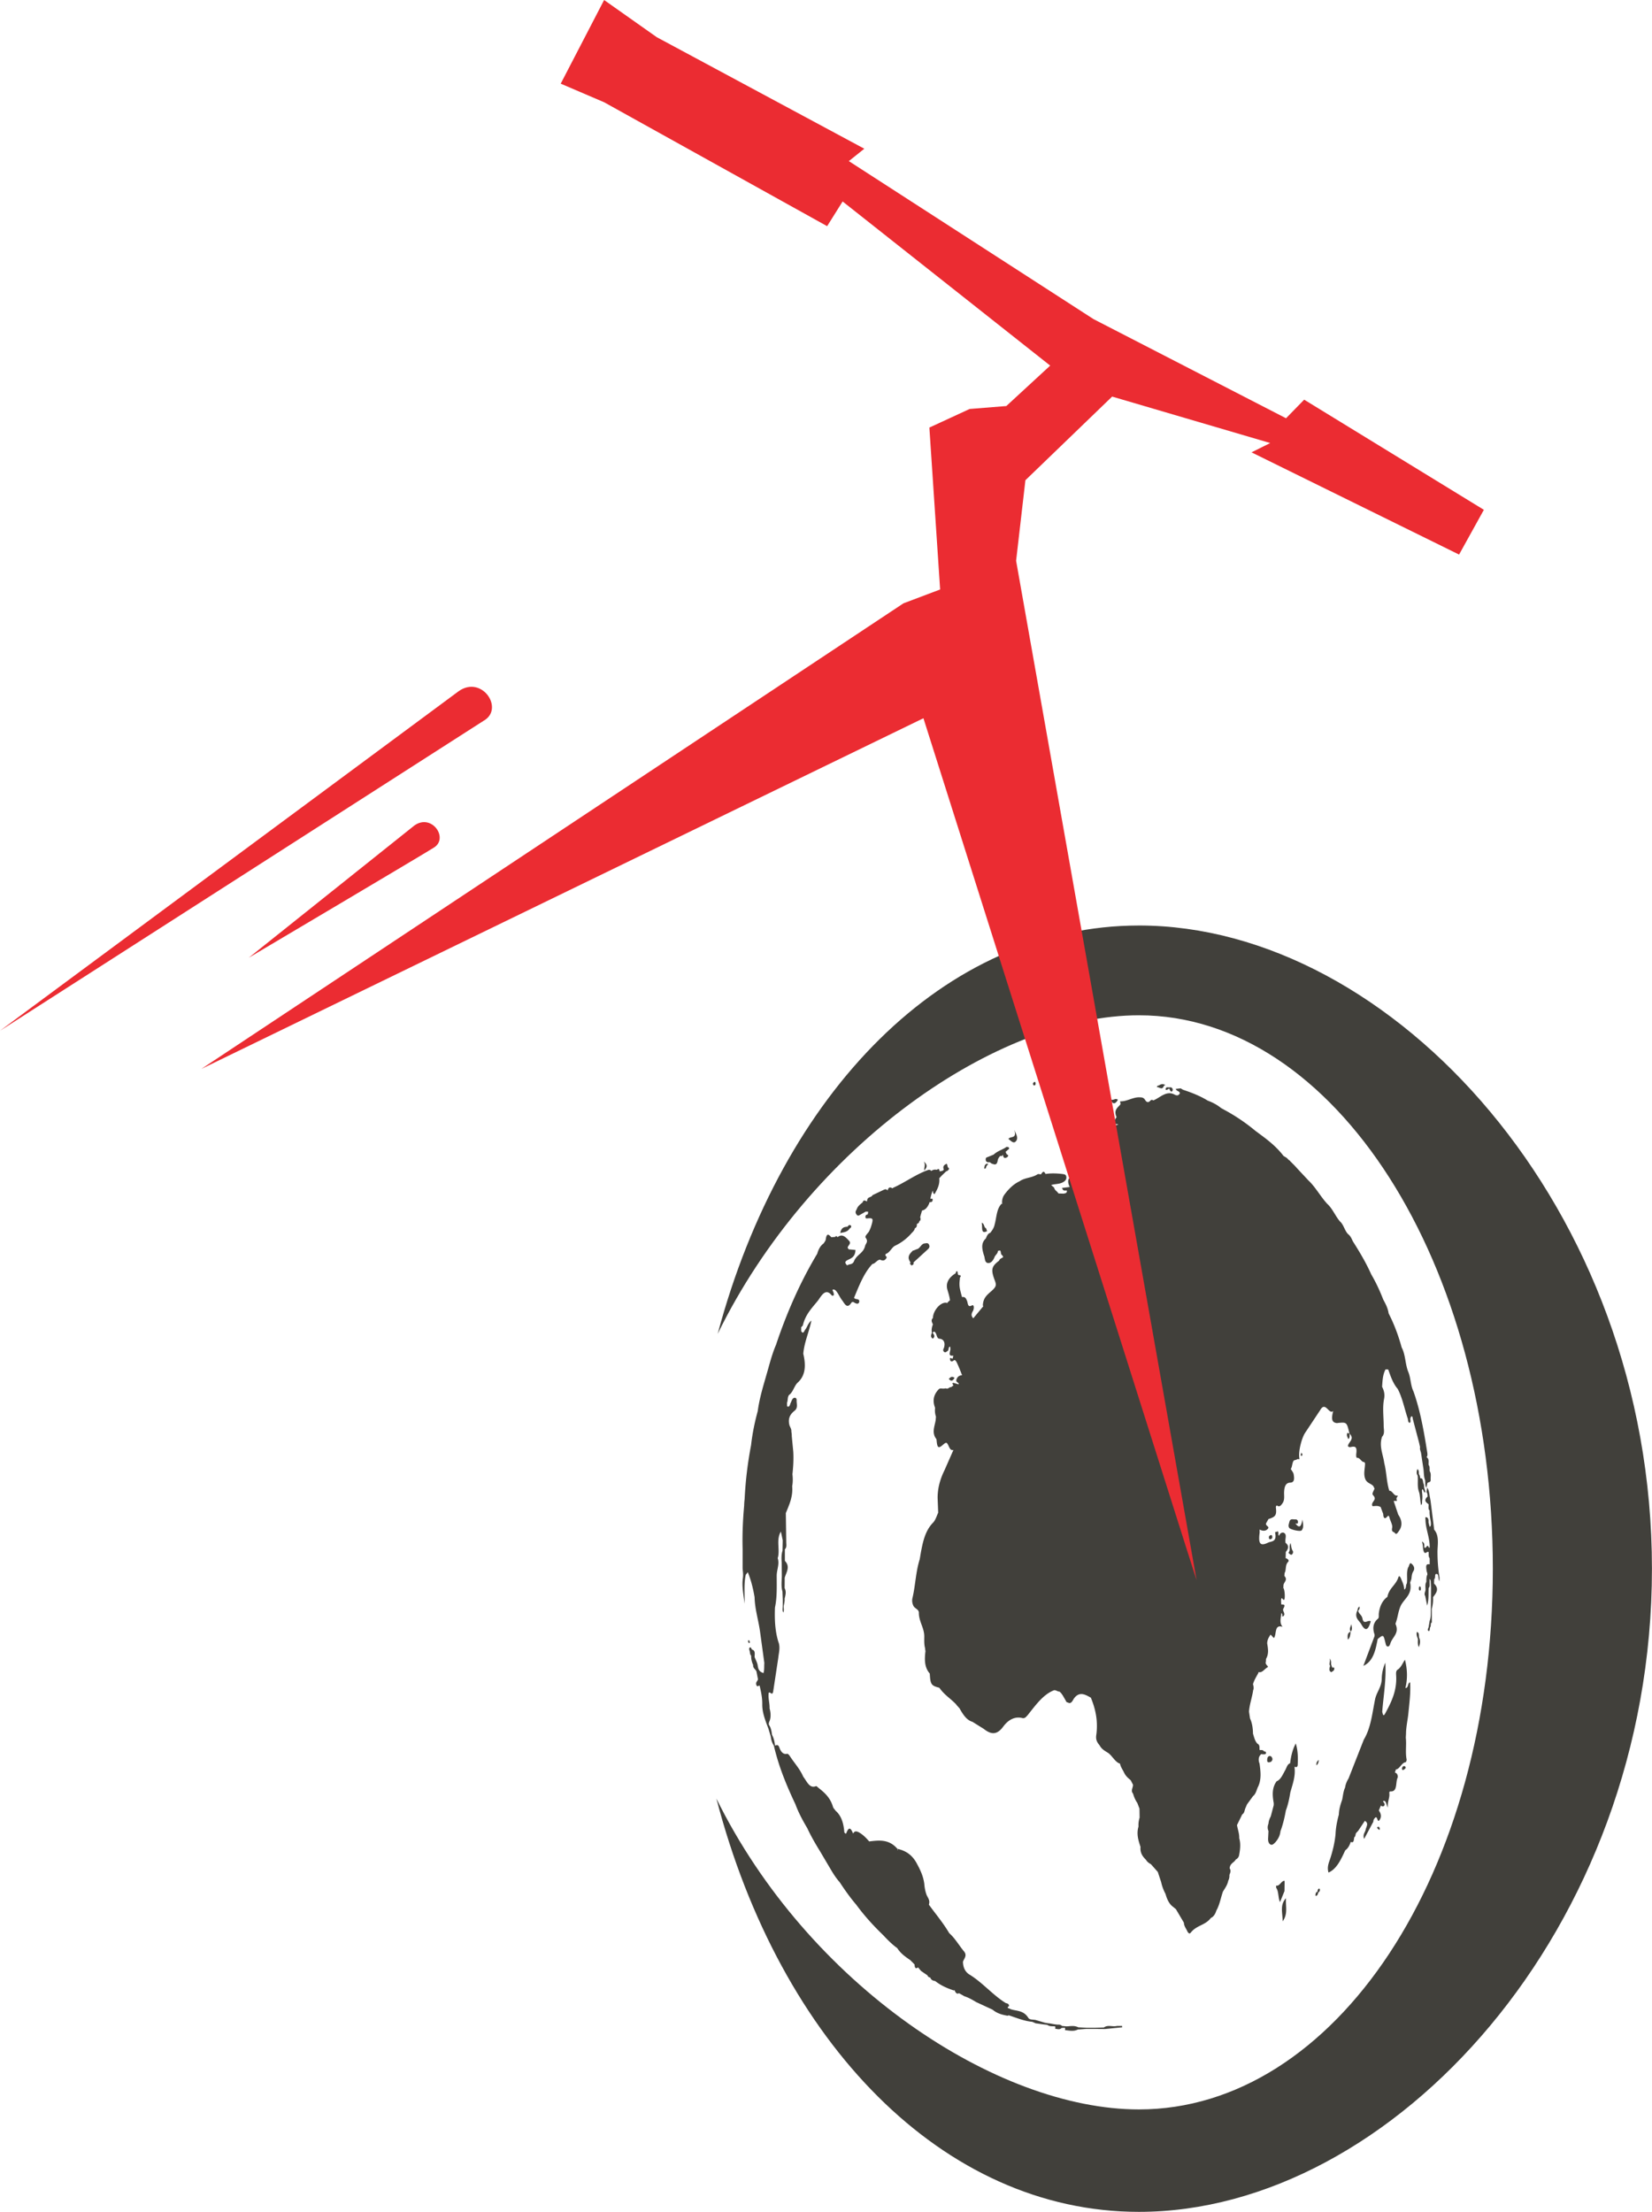 <svg xmlns="http://www.w3.org/2000/svg" viewBox="766.2 0 249.97 334.64"><path d="M938.536 140.024c-29.443 0-53.976 25.283-63.741 61.777 13.953-28.477 42.291-48.196 63.741-48.196 29.579 0 53.549 37.484 53.549 83.728s-23.971 81.809-53.549 81.809c-21.549 0-50.057-18.891-63.937-47.031 9.625 36.899 34.292 62.528 63.937 62.528 38.287 0 77.625-42.741 77.625-97.307s-39.339-97.309-77.625-97.309" fill="#41403b"/><path d="M839.381 109.046l-73.185 46.903 69.43-51.392c3.511-2.451 6.94 2.693 3.755 4.489m-7.599 19.233c-1.221.792-27.932 16.613-27.932 16.613l25.063-20.009c2.653-1.872 5.28 2.017 2.869 3.396" fill="#eb2c32"/><g fill="#41403b" fill-rule="evenodd"><path d="M978.859 255.383c.355-1.481.281-2.909-.069-4.274-.32.428-.581 1.167-1.087 1.48-.291.184-.265.54-.249.849.156 2.332-.721 4.077-1.667 5.819-.316.558-.339 0-.437-.252.175-2.392.629-4.778.465-7.448a6.32 6.32 0 0 0-.539 2.417c-.011 1.298-.825 2.06-1.028 3.22-.417 2.087-.639 4.276-1.683 5.995l-2.313 5.888c-.257.409-.445.849-.523 1.371-.26.531-.311 1.201-.44 1.829-.253.728-.48 1.436-.505 2.262-.259.964-.456 1.926-.497 2.947-.125 1.332-.435 2.561-.825 3.767-.24.671-.477 1.291-.24 2.056 1.249-.561 1.88-1.967 2.533-3.368.396-.276.657-.724.828-1.279.503.241.456-.325.535-.7.221-.107.156-.448.287-.644l.309-.329 1.003-1.504c.645.356.213.87.12 1.34-.065.395-.481.712-.224 1.385l1.391-2.599c0-.309.153-.487.307-.632.336-.26.297.911.639.364.3-.399.24-.938-.073-1.36-.023-.041-.023-.076-.023-.115l.293-.696c.183.123.38.203.529-.016.153-.318-.175-.432-.188-.673.477-.161.448.559.721.984-.08-.831.227-1.344.227-1.948 0-.245-.08-.493.167-.493 1.101.074.735-1.364 1.071-2.064.099-.196-.032-.747-.407-.773l.147-.479c.607-.076.869-1.05 1.484-1.099.06-.016.159-.288.145-.403-.219-1.095 0-2.204-.125-3.311l.032-.593c.008-1.076.26-2.087.359-3.108.149-1.552.357-3.079.264-4.67-.423.104-.207.857-.712.857m4.145-14.011zm.997-2.809c-.211-1.279-.292-2.531-.292-3.851.019-1.053.287-2.393-.497-3.277l-.541-4.311-.087-.493c-.121-.532-.121-1.145-.432-1.565l-.104.688c.159.188.161.421.161.673-.607.545-.281.847.144 1.139.052.32-.107.727.164.967-.035.629.096 1.18.189 1.767.073.141.081.285.068.429-.024-.143-.016-.285-.068-.429-.057.229.096.563-.172.692-.072-.21-.129-.463-.184-.692.044-.403-.055-.697-.344-.759-.151-.047-.151.153-.115.322.008 1.461.68 2.785.635 4.282-.044 0-.099 0-.132-.009-.232-.728-.461.351-.669-.032-.057-.26.131-.651-.372-.876.231.616.085 1.144.336 1.619.231.314.452-.203.684-.022.021.31-.057.669.153.937v.912c-.687-.153-.525.46-.468.968.019.135.083.264.115.402-.011.073 0 .108.016.157-.183.337-.155.763-.172 1.141-.204.333-.117.757-.117 1.186-.024.299-.261.585-.044.943l.291 1.449c.281-.923.177-1.791.227-2.66.161-.161.167-.43.144-.678v-.665h-.144c.044.003.092.032.144 0l.055.013c.161.208.101.472.135.72l.024.609-.024 3.173c-.023.57.027 1.149-.14 1.665.02.024.017.067.025.101l-.044-.101-.153.888c.011.268-.289.608-.079.739.256.169.211-.287.268-.497.149-.188.089-.472.149-.704.036 0 .08 0 .12-.028l-.008-2.063c.153-.601.229-1.187.189-1.784.464-.634 1.011-1.225.156-2.067l.021-.665c.248-.155.011-.801.333-.79.435 0 .191.728.456 1.099 0-.309.033-.475 0-.663m-89.219-52.72c.143-.049.279-.249.187-.385-.164-.219-.369-.116-.528.136-.481.028-.929.089-1.104.953.565-.127 1.076-.127 1.445-.704m83.93 81.358c-.156-.027-.299.066-.361.287-.055.163.028.272.132.329.131-.107.305-.149.383-.301.081-.118-.036-.288-.153-.315m-4.024 9.192c-.051 0-.084.091-.131.14.104.118.192.23.307.292.107.061.107-.061.107-.173-.025-.213-.145-.297-.283-.258m-95.045-27.973a.37.37 0 0 0-.101-.242c-.109-.115-.129.051-.145.173.025.068.06.183.104.217.083.08.143 0 .143-.149m81.763 18.352c-.423.134-.521.651-.721 1.011-.384.667-.677 1.456-1.324 1.72-.708.968-.648 2.116-.432 3.288v.317l-.445 1.685c-.164.332-.323.661-.349 1.113-.153.375-.167.749 0 1.119l-.044.902c-.033.444-.023.862.281 1.092.311.235.571-.069.803-.291.388-.451.695-.953.773-1.681.372-.983.62-2.036.82-3.139.32-.841.516-1.761.667-2.698.336-1.26.831-2.466.633-3.902.197.035.457.161.489-.309.039-1.049.057-2.079-.292-3.224-.541 1.01-.729 2.019-.859 2.997m17.869-29.639c-.317.772-.071 1.653-.205 2.449-.215.215-.011.735-.401.903-.008-.68-.289-1.144-.481-1.669-.12-.252-.287-.524-.401-.172-.377 1.186-1.417 1.627-1.656 2.952-.753.54-1.172 1.416-1.305 2.543-.019.268.047.622-.117.75-.697.586-.88 1.367-.525 2.396.007.088 0 .153 0 .249l-1.691 4.501c1.5-.692 1.847-2.369 2.164-4.06.867-.691.867-.691 1.183.604.049.233.115.479.287.516.268.073.383-.225.473-.516.315-.935 1.375-1.492.757-2.883-.007-.015.016-.092.016-.111.36-.927.396-2.017.893-2.863.563-.942 1.584-1.52 1.331-3.139l-.033-.149c.075-.178.125-.356.187-.516.06-.399.06-.801.287-1.168.336-.509.011-.941-.239-1.157-.341-.317-.344.333-.521.542m-18.49 50.049c-.951 1.012-.527 2.144-.503 3.496.841-1.164.399-2.291.503-3.496m-81.912-58.805c0 .037-.008.068-.005.105v-.149a.22.22 0 0 1 .005.044zm7.248-8.069l.017-.049c-.008.019-.012.033-.017.049zm13.257-29.858c0-.009 0-.02.003-.031.005.007.013.008.021.015-.008.007-.016.012-.024.016zm35.817 116.06c-.656.169-1.339-.221-1.968.23l-1.319.046h-1.288l-1.267-.07c-.567-.291-1.132-.184-1.689-.145-.257 0-.527-.039-.773-.061-.211-.221-.456-.203-.711-.203-.371-.031-.751-.108-1.144-.18-.247-.011-.492-.066-.744-.107l-1.349-.398c-.415-.111-.951 0-1.151-.336-.707-1.127-1.683-1.015-2.565-1.279l-.527-.219c-.031-.078-.031-.143 0-.156.073-.044.188-.134.18-.161-.055-.376-.305-.363-.5-.425-1.935-1.187-3.579-3.163-5.513-4.323-.555-.348-.963-.995-.963-1.94.181-.493.664-.922.164-1.543-.767-.922-1.381-2.017-2.243-2.77-.927-1.575-2.055-2.895-3.081-4.312.209-.62-.121-.999-.325-1.424-.208-.539-.323-1.137-.369-1.749-.164-1.179-.625-2.124-1.136-3.063-.744-1.394-1.781-1.949-2.935-2.213.087.097.096.183.073.261l-.073-.261c-1.268-1.484-2.768-1.296-4.265-1.117-.503-.581-1.039-1.124-1.672-1.432-.333-.136-.557-.136-.763.243-.292-.716-.592-1.184-1.008-.112-.099.272-.208.027-.317-.053-.103-1.381-.448-2.542-1.333-3.296-.12-.211-.324-.346-.385-.585-.425-1.432-1.316-2.175-2.217-2.887-.119-.1-.271-.272-.353-.241-.987.41-1.375-.727-1.927-1.424-.529-1.224-1.371-2.087-2.032-3.128-.109-.156-.292-.379-.419-.34-.579.137-.936-.303-1.172-.957-.164-.491-.407-.364-.656-.284-.052-.581-.188-1.14-.453-1.641-.052-.468-.139-.942-.357-1.349-.244-.28-.071-.558.035-.843.184-.622.109-1.232-.04-1.805.027-.813-.255-1.555-.129-2.358.208-.242.549.579.679-.242l.748-4.922.047-.387c.107-.704.265-1.431-.016-2.146-.517-1.678-.58-3.416-.517-5.192.336-1.561.265-3.222.265-4.831.005-.892.451-1.745.151-2.637.399-1.256-.292-2.764.481-4.028l.279 1.321-.031 1.561c-.188.606-.169 1.211-.123 1.808l.016 2.077c-.016.773-.123 1.551.099 2.313l.047 1.271v.915c0 .345-.091.652.071.973.172-.296.049-.628.065-.943.065-.383.18-.766.143-1.142.125-.539.287-1.044 0-1.6l.013-1.573c.255-.857.875-1.68.024-2.553v-1.75c.276-.249.229-.624.208-.986l-.063-4.495c.516-1.252 1.104-2.51.961-4.069.124-.608.104-1.217.041-1.811.125-1.144.188-2.259.125-3.399l-.229-2.381a3.05 3.05 0 0 0-.063-.644c.041-.47-.255-.739-.32-1.118-.227-1.107.309-1.657.856-2.101.491-.433.24-1.019.261-1.531.02-.178-.068-.376-.232-.376-.399-.061-.497.417-.688.808-.104.23-.156.692-.525.467l-.016-.512c.167-.386.047-.92.344-1.225.569-.387.752-1.352 1.276-1.842 1.221-1.095 1.252-2.661.847-4.372.148-1.72.845-3.19 1.231-5.011-.533.404-.632 1.007-.935 1.361-.164.211-.296.769-.612.231v-.585c.089-.107.24-.196.268-.349.412-1.676 1.445-2.645 2.313-3.744.456-.631 1.101-1.903 2.031-.741.049.111.201.033.295.033.109-.383-.12-.579-.175-.857.164-.088.32-.051.456.073.411.401.635 1.048.997 1.492.375.497.732 1.372 1.356.456.131-.207.269-.245.493-.099.236.156.679.34.752-.147.057-.391-.385-.333-.631-.436-.049-.015-.091-.061-.159-.133.773-1.853 1.503-3.775 2.779-5.119.435-.045.716-.647 1.161-.647.344.157.657.221.933-.208.195-.291-.131-.291-.131-.465.011-.151.071-.227.161-.245.536-.203.809-.965 1.333-1.211.864-.409 1.656-.991 2.36-1.76.221-.277.52-.452.616-.881.251-.085.316-.339.292-.623.131-.109.347-.105.355-.421.023-.009.044-.023.065-.027.159-.135.173-.315.104-.537-.008-.012-.019-.021-.024-.035l.112-.436a7.77 7.77 0 0 0 .167-.589c.019-.001.039-.009.06-.011.489-.119.8-.525 1.033-1.08.019-.053.024-.112.043-.168.192-.044.432.04.473-.323.039-.324-.189-.18-.341-.207l.016-.064c.079-.423.188-.804.349-1.161.052.213.039.505.279.517.388-.7.804-1.412.703-2.403.125-.105.251-.261.357-.373l.672-.647c.216-.08.395-.16.46-.471-.049-.031-.099-.049-.143-.104-.151-.156-.101-.669-.305-.551-.187.093-.593.295-.353.847-.183.279-.432.199-.641.279-.047-.657-.336-.205-.5-.253-.276-.063-.533.023-.773.189-.023-.025-.028-.075-.06-.096-.109-.069-.235-.093-.361-.069-1.839.632-3.503 1.884-5.284 2.68-.06.044-.117.068-.177.103-.287-.183-.552-.239-.721.337-.191-.283-.399-.184-.596-.099l-1.675.799c-.219.433-.823.165-.823.932-.224 0-.508-.361-.667.148-.331.299-.713.52-.904 1.049-.091.207-.287.405-.063.747.199.305.339.24.552.111l.877-.499c.12 0 .237.02.336.02l.037-.02a2.73 2.73 0 0 1-.076.429c-.156.023-.333.069-.344.364 0 .237.109.249.284.237.907-.085.948.012.563 1.255-.076.249-.18.448-.276.671-.196.364-.729.739-.527 1.011.443.587 0 .851-.091 1.225-.276 1.152-1.268 1.295-1.677 2.308-.229.583-.711.38-1.039.644-.385-.403-.375-.597.123-.839.497-.256 1.099-.444 1.135-1.501l-1.012-.095c-.052-.065-.131-.161-.167-.231.015-.375.621-.628.203-1.068-.487-.519-.992-1.117-1.711-.559.017.019.028.02.036.033-.016-.009-.028-.015-.044-.029-.112-.017-.211-.316-.344-.035-.2.035-.391.035-.607.068-.369-.416-.703-.729-.847.296-.017.225-.203.428-.32.632-.481.332-.776.868-.975 1.561-2.517 4.195-4.58 8.82-6.236 13.781-.601 1.39-.977 2.914-1.412 4.414-.52 1.829-1.091 3.641-1.353 5.616-.461 1.678-.808 3.372-1.008 5.152-.513 2.676-.844 5.407-.975 8.155a8.48 8.48 0 0 0-.072.987c-.196 2.184-.295 4.377-.232 6.581l-.003 2.933c.041.471.115.895.041 1.446-.188 1.302.125 2.58.245 3.878.061-1.473-.125-2.955.195-4.383.107-.131.205-.245.303-.383.489 1.183.804 2.454 1.028 3.785.041 1.788.581 3.449.828 5.211l.647 4.739c-.045.517.023 1.035-.128 1.531-.472-.164-.781-.381-.869-1.125-.065-.467-.316-.872-.477-1.316.016-.444.125-.984-.359-1.1-.144-.087-.16-.444-.355-.328-.143.061-.123.307-.055.444.093.268.033.608.249.78a3.19 3.19 0 0 0 .305 1.417c-.06.573.479.651.525 1.117l.204 1.048c-.073.311-.399.448-.24.873.148.399.349 0 .495.107.201.924.404 1.743.393 2.795-.025 1.286.505 2.557.956 3.763l.333 1.137c.057.498.211.988.461 1.355.747 3.212 1.943 6.084 3.263 8.871.487 1.324 1.125 2.488 1.8 3.628.604 1.307 1.299 2.471 1.995 3.607l1.627 2.754c.385.649.797 1.27 1.281 1.813.789 1.203 1.599 2.344 2.495 3.392 1.256 1.71 2.625 3.208 4.071 4.601.68.728 1.372 1.426 2.145 1.98.545.856 1.269 1.328 1.972 1.817.219.227.435.421.651.667.005.505.169.7.524.428a14.65 14.65 0 0 0 .459.541c.317.228.648.444.965.666a.44.44 0 0 0 .388.317c.011-.001.019.007.029.004.14.398.435.492.741.532.876.693 1.821 1.095 2.779 1.414.065.028.107-.004.144-.049.153.343.32.689.68.485.291.141.544.298.823.456.632.203 1.205.532 1.804.892l2.464 1.14c.692.587 1.484.781 2.279.92.057-.044.117-.044.175-.065 1.169.383 2.323.868 3.528.979.196.069.371.165.547.234.409.045.773.111 1.16.16.211.031.413.031.607.081.372.268.763.174 1.156.221.036.046.049.1.057.161-.008.019-.043.068-.043.084-.004.041 0 .107.021.107.325.045.656.196.972-.123.169 0 .34 0 .495-.022.008.069.015.13.033.175-.019.051-.033.084-.033.119a.43.43 0 0 0 .015.064c.644.066 1.305.239 1.936-.098.448-.016.88-.069 1.331-.084h1.299l1.489.015 2.589-.26c0-.077-.013-.137-.013-.206h-.789m23.102-39.9c.217-.016.401-.176.441-.479-.081-.325-.204-.456-.415-.456-.26 0-.375.231-.385.572-.031.363.145.412.359.363m11.852-18.547c.365-.302.344-.776.417-1.2-.472.165-.511.578-.417 1.2m.524-2.35c-.097.38-.38.719-.099 1.136.304-.307.145-.757.099-1.136m-3.037 7.272c.188-.128.439-.193.456-.535 0-.263-.189-.127-.312-.156-.065-.147-.112-.311-.169-.476-.035-.236.096-.477-.221-.917.153.546-.175.794.075 1.132-.113.364-.249.759.172.952"/><path d="M980.586 246.898c-.104.473.055.768.164 1.076 0 .379-.085.769.147 1.235.203-.578.249-1.03.02-1.48-.031-.333.053-.732-.331-.831m-14.796 38.814c-.167.078-.235.257-.235.505-.203 0-.273.2-.307.43-.043.16.056.221.135.176.172-.069.245-.244.279-.497.161-.076.263-.215.263-.44 0-.065-.101-.173-.135-.173m-.391-18.625c.293-.248.347-.543.331-.84-.147.187-.393.324-.331.84m15.643-27.071c-.156 0-.125.191-.145.299 0 .168.02.322.167.322.129 0 .129-.155.129-.322 0-.149-.044-.299-.151-.299m.333-14.263c0-.058-.02-.154-.02-.219.02-.087.025-.16.039-.228.24-.012.192.612.5.447l-.203-.708c-.013-.222.004-.47-.125-.658-.071-.356-.06-.803-.467-.735-.031-.219-.057-.467-.203-.62-.011-.272.041-.616-.232-.766-.131.36-.153.693.049.987.084.777-.083 1.569.156 2.332.268.64.172 1.447.368 2.148.156-.168.156-.407.143-.609.079-.463.057-.915-.005-1.37m-20.796 59.012l-.019-.225c-.495 0-.719.873-1.257.734 0 .088-.021.276 0 .321.413.586.257 1.451.577 2.191l.68-1.677.019-1.344"/><path d="M971.571 243.704c-.495 1.072.325 1.496.612 2.038.617 1.117 1.049.921 1.427-.449-.404-.268-1.055.578-1.243-.379-.107-.625-.563-.697-.661-1.237.149-.111.261-.288.213-.597-.276.084-.276.405-.348.624m-10.352-20.021zm-1.451 20.032c0-.015-.005-.031-.005-.046.005.005.008.009.016.015l-.011.032zm-1.312 3.355c.015.016.015.021.015.033-.001-.012-.009-.021-.015-.033zm-50.633-31.401c.005.02.005.04.008.06 0 .008-.003.016-.008.024v-.084zm2.685-11.33c0 .009-.003.018-.003.027l-.036-.003.039-.024zm49.919-29.437c-.008.013-.017.016-.028.023.005-.009.008-.009.011-.021zm15.156 47.175c-.001-.011-.004-.015-.007-.026l.009-.005c0 .012 0 .018-.003.031zm-7.661-8.568h.008c-.333 1.221-.177 1.694.521 1.792.085 0 .164 0 .247-.024 1.287-.115 1.287-.115 1.693 1.608.861.847-.188 1.283-.229 1.903.153.198.317.157.464.133.727-.168.924.065.791 1.053-.025.245 0 .581.108.581.481-.045.679.695 1.119.647.035.093.071.112.107.176 0 .789-.276 1.57.029 2.377.276.671.844.656 1.219 1.076l.185.379c-.104.333-.453.766-.227.988.5.537.159.762-.06 1.137-.104.157-.167.605.137.54.376-.047.729-.072 1.076.13l.391 1.049c.005.536.197.83.536.475.224-.253.297-.299.404.06.141.548.505 1.125.412 1.551-.147.72.257.563.403.788.224.303.407 0 .555-.215.609-.772.589-1.645-.041-2.564l-.683-2.036c.163-.112.587.082.464-.181-.191-.379.344-.654.076-.654-.543.073-.716-.773-1.207-.736-.429-1.344-.413-2.844-.765-4.195-.175-1.324-.823-2.561-.325-3.989.448-.451.237-1.126.237-1.661 0-1.333-.196-2.71.055-4.027.148-.7 0-1.291-.292-1.864.068-.916.087-1.841.527-2.631.135 0 .257.023.405.023.368 1.068.743 2.14 1.428 2.929.731 1.381 1.02 3.022 1.541 4.536.028.256.068.612.273.586.167-.024.131-.357.085-.56.045-.139.065-.327.144-.376.235-.133.208.237.247.376l.937 3.542.16.712c-.079.336.088.582.148.9l.341 2.257c.104.597.039 1.253.271 1.827.049.389-.041.812.192 1.141.057-.21.1-.444.141-.658.128-.254.473-.047.508-.483-.035-.463.117-.956-.149-1.355-.031-.319.057-.683-.153-.92-.06-.383.115-.876-.252-1.144l-.063-.045c.143-.18.143-.403.109-.656-.5-3.176-1.044-6.349-2.096-9.302-.453-.916-.399-2.083-.803-2.997-.456-1.164-.396-2.569-.981-3.648-.435-1.593-.977-3.083-1.647-4.499l-.325-.659c-.129-.839-.468-1.444-.817-2.093-.521-1.344-1.12-2.627-1.812-3.803-.816-1.821-1.781-3.429-2.787-5.009-.175-.38-.357-.809-.683-1.053-.544-.493-.691-1.459-1.265-1.952-.693-.804-1.144-1.968-1.92-2.656-1.015-1.096-1.784-2.548-2.859-3.553l-1.765-1.888c-.109-.137-.245-.272-.36-.397l-.661-.656c-.024-.091-.055-.091-.117-.091l-.375-.375-.481-.292c-1.251-1.64-2.772-2.695-4.256-3.797a28.57 28.57 0 0 0-4.273-2.94l-.929-.512c-.636-.521-1.305-.855-2.013-1.119-1.188-.735-2.453-1.211-3.721-1.639-.128-.069-.245-.129-.363-.219l-.763.089c.188.401.535.276.639.643-.245.501-.604.321-.88.18-1.199-.583-2.112.493-3.125.911-.156-.072-.311-.141-.461.035-.281.313-.552.313-.804-.107-.215-.368-.519-.391-.808-.391-1.011-.061-1.937.651-2.959.605 0 0 0 .075-.012.115.067.149.088.309-.011.424-.407.448-.969.809-.547 1.796.044.107-.112.223-.164.333-.341.6-.144.765.328.799.109 0 .083.04.041.091-.128-.02-.237.036-.331.155-.295.024-.339.311-.38.633l-.013-.028c-.084-.367-.3-.515-.539-.555-.38-.083-.609.297-.883.536-.081.001-.164.047-.227.068-.019.016-.027.036-.045.051-.143-.099-.276-.275-.481-.145l.292.521c-.013.067-.039.121-.021.213.204.692.607 1.057 1.139 1.14.047 0 .096.009.145.011.024.024.044.052.073.068-.425-.005-.844.096-1.251.225-.077 0-.148.041-.229.087-.015.015-.028.031-.049.044-.424-.191-.845-.232-1.257.136.164.715.599.289.916.388-.156.637-.621.864-.965.929-1.131.219-1.696 1.148-2.011 2.468-.057-.055-.128-.088-.208-.072a.47.47 0 0 0-.164.096c-.196-.131-.133-.377-.055-.667.02-.033.02-.099.02-.187-.351-.497-.768-.164-1.145-.237l.013.279.008.181c.317.305.528.803.963.896.229.332.161.383-.161.493-.692.24-.839.819-.424 1.679l-1.164.143c.183.585.513.325.739.409 0 .448-.279.368-.465.448-.276 0-.541-.019-.817-.019-.188-.356-.557-.429-.66-.904-.148-.103-.304-.26-.445-.375.623-.2 1.308-.096 1.901-.493.208-.135.453-.357.399-.74-.044-.379-.301-.379-.516-.428-.888-.107-1.76-.149-2.637-.012-.265-.585-.475-.271-.685.061-.156-.027-.315-.049-.465-.049-.891.605-1.92.501-2.789 1.099-.875.411-1.612 1.117-2.268 1.999-.269.359-.425.876-.347 1.459-.027-.025-.052-.044-.079-.077-.776.765-.76 2.044-1.055 3.116-.104.555-.377.908-.667 1.295-.361.095-.52.469-.667.852-.779.699-.585 1.583-.301 2.528.192.395.064 1.087.583 1.185.481.061.811-.355 1.029-.895.145-.364.476-.475.517-.945l.313-.057c.189.157.049.593.325.712l.161.268c-.191.221-.5.197-.625.564v-.001c-1.151.872-1.271 1.34-.669 2.952.251.645.251.917-.229 1.401-.62.635-1.512 1.059-1.564 2.419.015.051.052.079.072.121l-1.487 1.789c-.003.009-.008.017-.008.028-.016-.003-.028-.005-.044-.011-.317-.34-.284-.653-.052-1.052.211-.337.229-1.053-.133-.876-.64.363-.593-.292-.724-.64-.167-.471-.377-.72-.765-.609-.427-1.473-.464-1.813-.325-2.839 0-.024-.011-.073-.016-.119.191-.177.193-.369-.071-.369-.176 0-.239-.099-.239-.328-.021-.076-.041-.241-.071-.252-.164-.077-.2.123-.265.305-1.057.644-1.519 1.496-1.232 2.481.153.527.32 1.029.385 1.595-.136.115-.263.22-.377.357l-.037.061c-.817-.331-2.135 1.019-2.167 2.267-.345.333-.132.639 0 .964-.156.401-.241.804-.156 1.244-.06.272-.236.514-.008.8.084.096.199.119.269 0 .279-.364-.055-.548-.139-.816.073-.069.139-.094.193-.136.451.083.345 1.048.809 1.071.617.035.94.536.721 1.321-.079.24-.24.424-.031.639.229.23.385 0 .58-.115.213-.137.055-.681.383-.617.019.043.019.093 0 .157.159.386-.512 1.325.433 1.172.044-.027 0 .213-.045.379-.085.272-.5-.336-.416.225.036.3.292.357.563.127.2-.176.399.173.508.428.265.556.501 1.164.749 1.816-.412 0-.721.223-.859.667-.117.404.288.363.367.649-.036.047-.079.047-.128.028-.052.063-.112.089-.175.101.06-.032.123-.044.175-.101l-.695-.196c-.044 0-.107.061-.175.073a1.41 1.41 0 0 1 .175.326c-.107.08-.213.141-.319.244-.285-.056-.5.38-.815.18-.109.016-.211.043-.307.043-.279.043-.581-.137-.827.157-.673.728-.929 1.584-.528 2.676.016.053.016.068.027.137-.051.428-.011.855.132 1.282l-.044.528c-.153.931-.625 1.905.085 2.826.052.076.052.215.065.329.101 1.054.289 1.164.98.544.172-.135.315-.296.523-.268.38.286.399 1.253 1.037 1.071l-1.355 3.075c-.623 1.267-1.039 2.627-1.039 4.176l.085 2.244c-.245.532-.419 1.16-.803 1.535-1.337 1.371-1.637 3.449-1.992 5.517-.599 1.867-.643 3.949-1.104 5.897-.088.387-.017.835.175 1.188.224.379.8.49.8.991-.005 1.332.799 2.252.82 3.548 0 .63-.047 1.272.14 1.88-.023.047-.023.09.005.159.013.075.013.148.037.217-.167 1.283-.159 2.488.651 3.405.083 1.593.213 1.819 1.317 2.114.071 0 .141.057.199.127.687.969 1.593 1.52 2.38 2.327.06.047.117.131.169.211l.435.48c.525.942 1.08 1.795 1.953 2.04l1.716 1.072c1.025.807 1.927 1.015 2.916-.307.784-1.082 1.813-1.634 2.964-1.321.363.053.533-.209.771-.463 1.191-1.493 2.308-3.069 3.893-3.721.312-.145.587.172.912.172.419.319.656.896.965 1.385.06.231.196.231.328.276.399.223.628-.133.841-.539.816-1.205 1.721-.72 2.615-.198.035-.061.065-.097.092-.115-.029.043-.063.07-.092.115.735 1.768 1.109 3.617.813 5.684-.1.689.164 1.117.504 1.512.327.616.829.859 1.308 1.164.635.452 1.039 1.385 1.784 1.615.109.556.432.943.64 1.405.248.499.604.79.977 1.103l.345.667c.035.456-.388.907.008 1.351.157.539.363 1.008.652 1.424l.325.855.02 1.365c-.137.429-.195.896-.167 1.344-.333 1.115-.028 2.091.303 3.081-.087.924.341 1.467.825 1.952.2.333.477.517.755.667l1.037 1.172.508 1.541c.14.648.372 1.245.661 1.788.205.736.492 1.386.979 1.816l.589.481 1.208 2.044c.02.472.273.812.456 1.164.124.295.351.648.572.36.88-1.145 2.204-1.098 3.06-2.239.409-.181.664-.585.828-1.119.495-.855.661-1.925.995-2.867.319-.525.675-.988.805-1.655.145-.268.188-.554.177-.875.127-.307.273-.651.033-.98.052-.781.661-.851.929-1.344a.9.9 0 0 0 .5-.646c.157-.854.272-1.696.021-2.576.021-.716-.227-1.317-.341-1.983l.795-1.62c.297-.16.339-.532.448-.872l.273-.64.909-1.248c.377-.283.512-.796.692-1.275.612-1.133.475-2.377.3-3.641-.159-.405-.183-.784.005-1.163.064-.061.129-.157.211-.268.187 0 .396.045.612 0 .091 0 .169-.11.137-.264-.065-.18-.161-.139-.268-.139-.188-.299-.443-.203-.683-.221-.015-.092-.025-.185-.028-.264.013-.317-.033-.571-.279-.679-.391-.356-.529-.991-.7-1.539-.013-.812-.123-1.596-.448-2.297l-.157-1.036c.084-1.145.477-2.155.631-3.251.143-.314.041-.606-.025-.915.189-.628.512-1.141.809-1.677 0-.049 0-.111.047-.141.539.153.885-.485 1.333-.713.268-.175-.393-.375-.252-.827.039-.152 0-.382.052-.493.424-.743.287-1.524.156-2.304.008-.586.268-.961.523-1.34.165.199.332.379.5.524.433-.551.024-2.121 1.297-1.688-.539-.743-.195-1.385-.195-2.067.276.115.08.452.211.513.628-.333-.104-.843.112-1.203.429-.761-.079-.585-.323-.646l-.029-.679c.029-.042.041-.131.029-.195a.42.42 0 0 1 .107-.064c.104.115.26.309.315.259.205-.144.12-1.538-.099-1.806-.047.011-.079.057-.128.091a.1.1 0 0 0-.008-.04c.04-.001.084 0 .136-.051l.019-.456c.08-.44.684-.778.135-1.36l.033-.444c.284-.469.053-1.217.532-1.681.237-.244-.12-.511-.375-.557l.025-.939c.349-.451.568-.903-.016-1.371-.044-.045-.044-.107-.031-.152-.099-.48.315-1.209-.336-1.413-.265-.015-.505.103-.615.451-.295.02.099-.81-.388-.581-.076.068-.265-.032-.224.183.279 1.405-.568 1.226-1.077 1.467-1.167.563-1.485.18-1.284-1.417.028-.185 0-.385.005-.567.419.22.892.291 1.239-.099s-.377-.417-.26-.841l.369-.648c1.1-.342 1.256-.604 1.112-1.795.013-.153.079-.225.175-.249.385.288.599 0 .869-.403.332-.534.167-1.132.209-1.691.036-.873.312-1.356.916-1.368.693-.021.62-.677.532-1.234-.049-.311-.279-.562-.443-.828.255-.379.187-.96.473-1.301.213-.061.417-.115.628-.226.049-.016.265.256.189-.188-.148-1.057.399-3.097.917-3.814l2.243-3.38c.372-.651.695-.6 1.088-.196.279.251.505.587.864.358m-5.689 16.999h0c.135-.043.344.131.375-.176.019-.229-.091-.409-.279-.452h-.224c-.323 0-.687-.164-.815.452-.073.288-.191.563.013.847.203.244 1.681.601 1.869.351.36-.462.197-1.022.109-1.65-.153 1.031-.427 1.448-1.049.628m-.485 4.629c.109-.134.169-.333.077-.491-.2-.283-.219-.655-.333-1.191-.301.536.016 1.033-.26 1.371-.101.152.073.237.164.31.112.107.257.129.352 0"/><path d="M970.23 217.727c.271-.222.164-.567.183-.83-.117-.028-.329-.139-.349-.092-.151.356.02.631.167.922m-12.036 14.853c0 .21.087.34.259.289.117-.049.263-.079.263-.297.005-.233-.065-.348-.247-.329-.115.076-.275.115-.275.337"/><path d="M963.12 219.775a2.93 2.93 0 0 1-.131.37c.06.043.12.127.175.119.057 0 .076-.119.123-.191-.057-.103-.095-.204-.167-.298m-27.822-53.292c.124-.219-.149-.157-.253-.223-.249.047-.497.223-.781.093.284.757.669.708 1.035.129m7.016-2.207c.047-.031.112-.096.133-.08.077.099.093-.016 0-.081-.3-.16-.607-.099-.877.111-.084 0-.161.02-.232.069-.073.061-.104.227 0 .191.315 0 .727.493.976-.209m-9.896 2.92c.316-.18.876.5.997-.484l-1.153.115-.489-.075c-.008.783.333.555.645.444"/><path d="M943.091 164.696c.164.149.183.597.491.401.033-.051.077-.207.072-.276-.107-.359-.341-.337-.547-.301-.221.009-.492-.165-.541.325.227.156.356-.085.525-.149m-27.359 11.163c.265-.155.427.221.648.221.375.165.696.165.787-.516.039-.288.203-.468.349-.667.159 0 .333.073.424-.188.003-.011.011-.009.016-.019.047.613.359.54.627.405.235-.183.212-.387-.049-.452l-.179-.371.541-.475c-.029-.364-.237-.225-.383-.287-.636.461-1.368.6-1.975 1.179l-.841.344c-.153.061-.348.061-.348.376 0 .337.187.401.383.448"/><path d="M919.964 172.612c.369-.513-.065-1.076-.284-1.677.427 1.451-.581.896-.891 1.368.388.309.799.827 1.175.309m-4.401 13.651l-.167-.448c-.315-.041-.229-.735-.648-.815.153.681-.196 1.78.815 1.263m7.129-22.039c.123 0 .212-.111.212-.271 0-.181-.073-.308-.18-.264-.093.021-.161.152-.224.209.005.231.079.325.192.325m-7.296 12.504c-.011-.329.232-.417.328-.653-.328-.061-.541.132-.587.569-.041.356.169.084.259.084"/><path d="M906.058 177.106c.357-.463.62-.784-.073-1.377.32.581 0 .843.073 1.377m.732 11.236c-.159-.371-.451-.245-.675-.217-.503 0-.705.795-1.193.868l-.509.207c-.063-.031-.109.016-.128.057-.477.472-.896.923-.308 1.743-.247.299.155.299.123.497.096-.18.429-.045.323-.497l2.063-1.888c.167-.16.477-.371.305-.769m3.847 20.12c-.372-.292-.596-.139-.872.154.371.448.607.287.872-.154m18.193-33.101c.115-.327.467-.057.623-.464-.265-.135-1.041-.024-.287-.785-.081-.041-.159-.095-.221-.111l.524-.241h.492c.252.016.481.111.776-.076-.295-.219-.524-.111-.764-.111-.203-.155-.411-.253-.656-.219-.273-.208-.309-.656-.46-.969v-.849c.309-.508.851-.667 1.116-1.343-.181-.048-.345-.061-.495-.089l.008-.176c.169-.023.365.085.516-.111.019 0-.041-.203-.099-.256-.243-.112-.333.14-.425.367l-1.167.085c.383.584-.411.941-.151 1.504l-.021 1.115-.231-.663c.2 1.351.703 2.675-.224 3.869.339-.325.851.127 1.145-.477"/><path d="M931.298 167.196c-.383-.353-.383-.353-.503.451.255.049.393-.161.503-.451m-1.844 8.303c-.221-.292-.425-.137-.623-.137.133.769.364.516.623.137"/></g><path d="M894.638 24.375l37.032 23.908 29.125 14.997 2.744-2.812 27.191 16.663-3.751 6.772-31.405-15.465 2.825-1.409-23.917-7.028-13.124 12.655-1.407 12.187 27.313 154.242-1.56-4.882-39.777-125.538-109.254 53.051 106.234-70.437 5.547-2.095-1.628-24.496 6.093-2.813 5.551-.445 6.637-6.117L893.7 30.482l-2.343 3.736-33.748-18.749-6.565-2.811L857.61.002l7.967 5.624 31.405 16.875" fill="#eb2c32"/></svg>